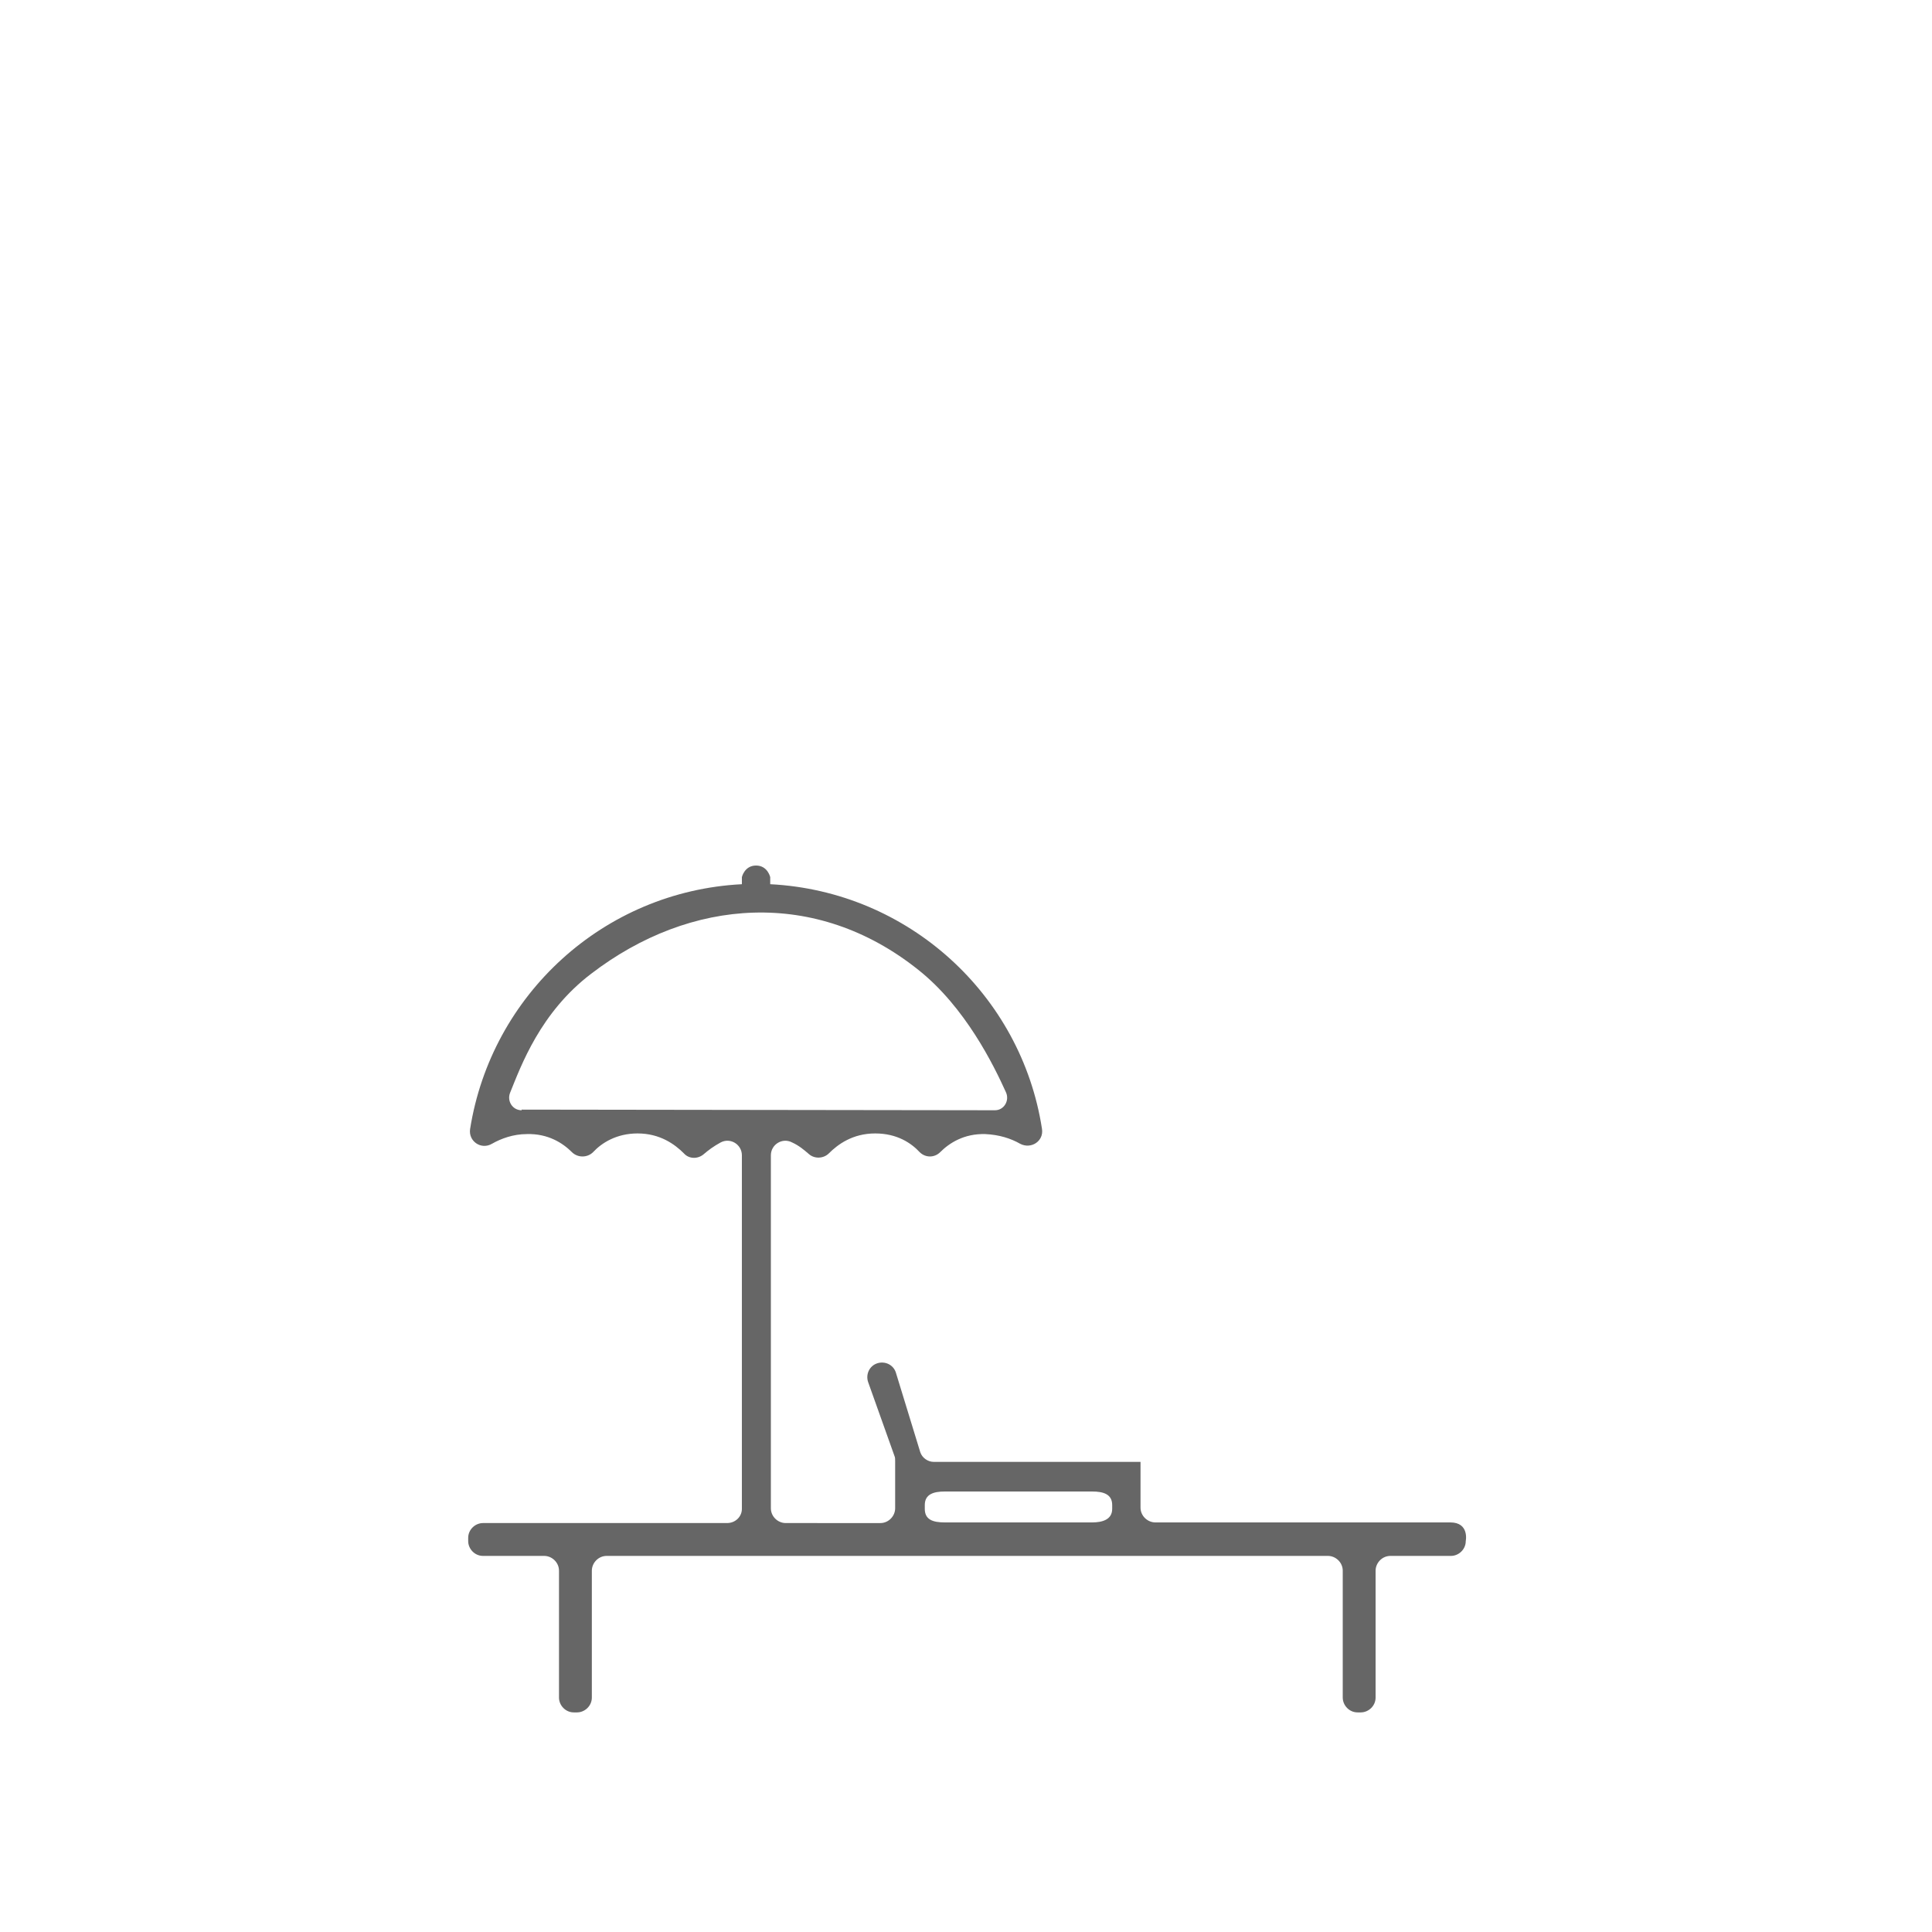 <?xml version="1.0" encoding="utf-8"?>
<!-- Generator: Adobe Illustrator 24.1.0, SVG Export Plug-In . SVG Version: 6.00 Build 0)  -->
<svg version="1.1" id="Layer_1" xmlns="http://www.w3.org/2000/svg" xmlns:xlink="http://www.w3.org/1999/xlink" x="0px" y="0px"
	 viewBox="0 0 300 300" style="enable-background:new 0 0 300 300;" xml:space="preserve">
<style type="text/css">
	.st0{display:none;fill:#82786E;}
	.st1{fill:#666666;}
</style>
<path class="st0" d="M241,283.4H59c-6.6,0-12-5.4-12-12v-182c0-6.6,5.4-12,12-12h182c6.6,0,12,5.4,12,12v182
	C253,278,247.6,283.4,241,283.4z"/>
<path class="st1" d="M225.2,236.4h-45.8c-1.2,0-2.3-1-2.3-2.3v-4.6v-2.1V227H145c-0.9,0-1.8-0.6-2.1-1.5l-3.8-12.4
	c-0.4-1.2-1.7-1.8-2.9-1.4c-1.2,0.4-1.8,1.7-1.4,2.9l4.1,11.5c0.1,0.2,0.1,0.5,0.1,0.8v2.7v4.6c0,1.2-1,2.3-2.3,2.3H122
	c-1.2,0-2.3-1-2.3-2.3v-54.8c0-1.7,1.8-2.8,3.3-2c1.1,0.5,1.9,1.2,2.6,1.8c0.9,0.8,2.3,0.7,3.1-0.1c1.4-1.4,3.7-3.1,7.2-3.1
	c3.4,0,5.6,1.5,6.9,2.9c0.9,0.9,2.3,0.9,3.2,0c1.4-1.4,3.7-2.9,7-2.8c2.2,0.1,4,0.7,5.4,1.5c1.7,0.9,3.7-0.4,3.4-2.3
	c-3.2-20.8-20.7-36.9-42.2-38v-1.1c0,0-0.4-1.8-2.2-1.8s-2.2,1.8-2.2,1.8v1.1c-21.5,1.1-38.9,17.2-42.2,38c-0.3,1.9,1.7,3.3,3.4,2.3
	c1.4-0.8,3.3-1.5,5.4-1.5c3.3-0.1,5.6,1.4,7,2.8c0.9,0.9,2.4,0.9,3.3,0c1.3-1.4,3.6-2.9,6.9-2.9c3.5,0,5.8,1.7,7.2,3.1
	c0.8,0.9,2.2,0.9,3.1,0.1c0.7-0.6,1.5-1.2,2.6-1.8c1.5-0.8,3.3,0.3,3.3,2c0,10.6,0,45.6,0,54.9c0,1.2-1,2.2-2.3,2.2H75
	c-1.2,0-2.3,1-2.3,2.3v0.5c0,1.2,1,2.3,2.3,2.3h9.5c1.2,0,2.3,1,2.3,2.3v19.7c0,1.2,1,2.3,2.3,2.3h0.5c1.2,0,2.3-1,2.3-2.3v-19.7
	c0-1.2,1-2.3,2.3-2.3h112c1.2,0,2.3,1,2.3,2.3v19.7c0,1.2,1,2.3,2.3,2.3h0.5c1.2,0,2.3-1,2.3-2.3v-19.7c0-1.2,1-2.3,2.3-2.3h9.4
	c1.2,0,2.3-1,2.3-2.3C227.6,239.3,228.2,236.4,225.2,236.4z M81,172.4c-1.4,0-2.3-1.4-1.8-2.7c1.7-4.2,4.7-12.5,12.6-18.5
	c15.4-11.8,34.9-13.3,50.8-0.6c7.3,5.8,11.7,14.8,13.6,19c0.6,1.3-0.3,2.8-1.7,2.8L81,172.3V172.4z M172.7,234.3
	c0,1.7-1.6,2.1-3.1,2.1h-22.9c-1.8,0-3.1-0.4-3.1-2.1v-0.6c0-1.7,1.4-2.1,3.1-2.1h22.9c1.7,0,3.1,0.4,3.1,2.1V234.3z"/>
</svg>
